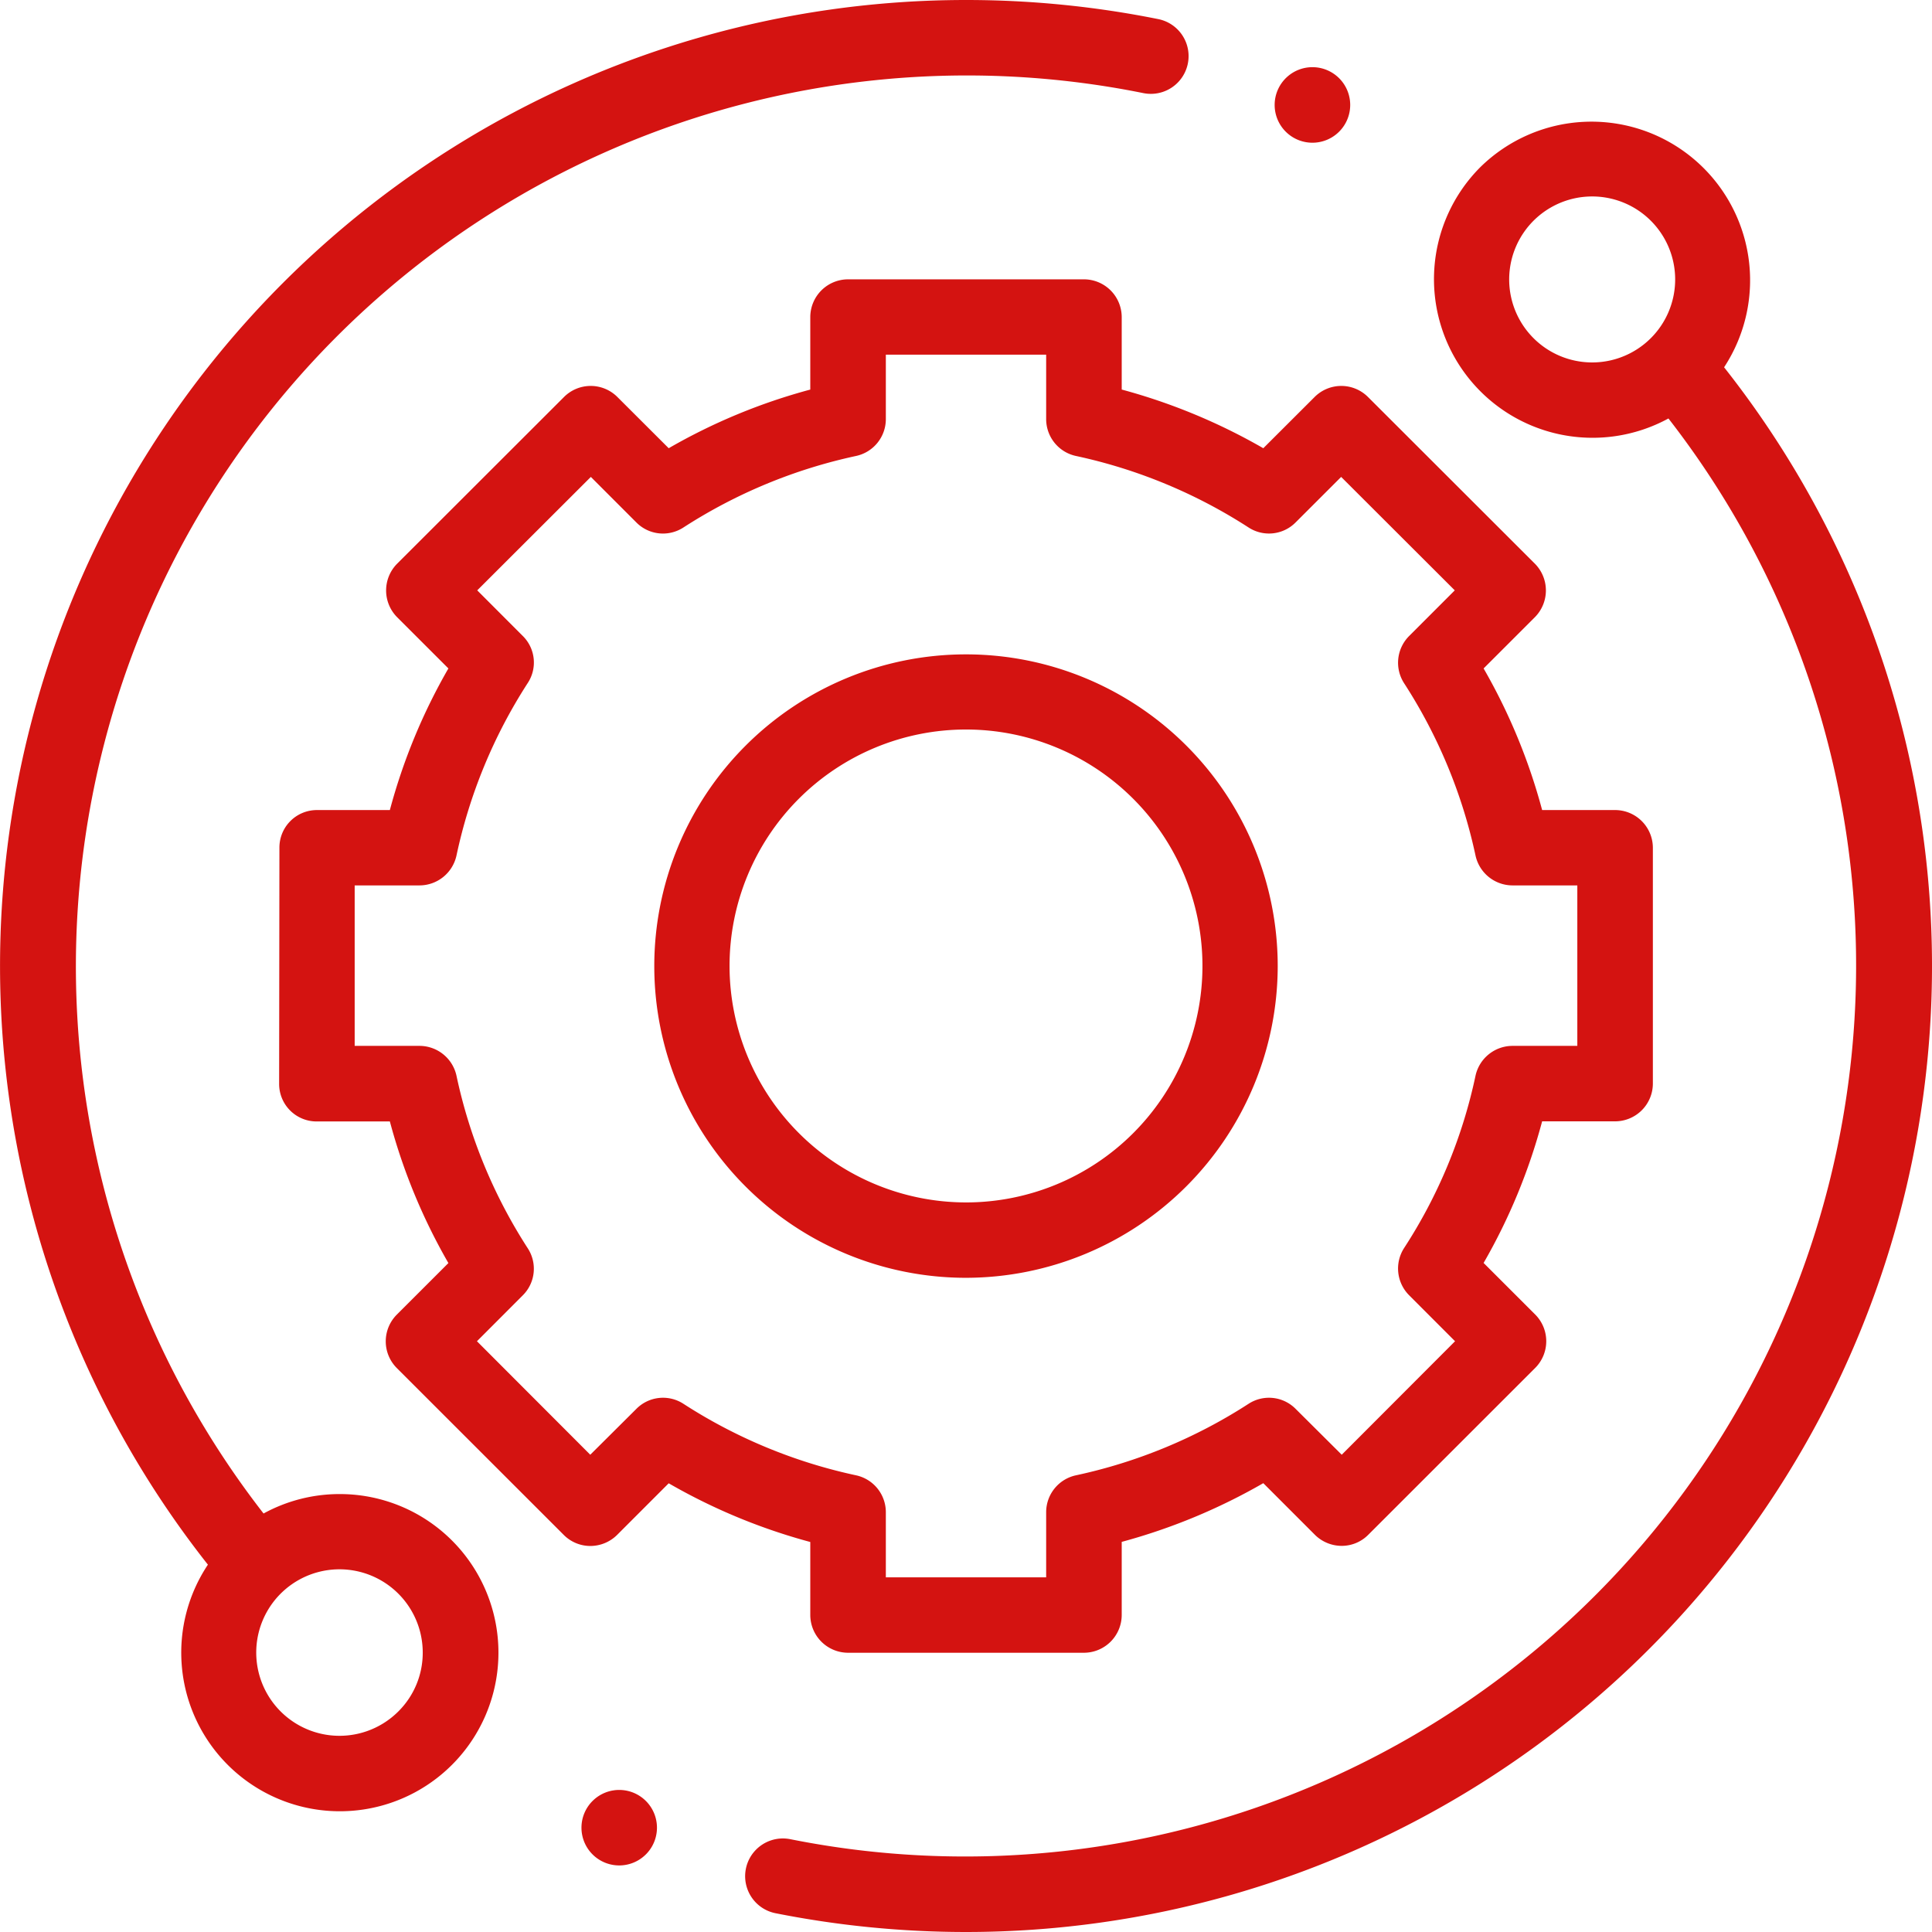 <?xml version="1.0" encoding="UTF-8"?> <svg xmlns="http://www.w3.org/2000/svg" width="67" height="67" viewBox="0 0 67 67"> <defs> <style> .cls-1 { fill: #d41311; fill-rule: evenodd; } </style> </defs> <path id="iiiiiiiiiicon4" class="cls-1" d="M1127.78,141.813a5.483,5.483,0,0,0-2.64.674,30.9,30.9,0,0,1,30.51-49.258,1.309,1.309,0,0,0,.52-2.566A33.763,33.763,0,0,0,1149.5,90a33.5,33.5,0,0,0-26.29,54.261A5.5,5.5,0,1,0,1127.78,141.813Zm2.04,7.532a2.887,2.887,0,1,1,.84-2.036A2.865,2.865,0,0,1,1129.82,149.345Zm45.97-46.608a5.5,5.5,0,0,0-8.46-6.934,5.5,5.5,0,0,0,6.53,8.709,30.9,30.9,0,0,1-30.45,49.27,1.309,1.309,0,0,0-.52,2.566,33.9,33.9,0,0,0,6.61.652A33.5,33.5,0,0,0,1175.79,102.737Zm-6.61-1.011a2.878,2.878,0,1,1,2.04.843A2.876,2.876,0,0,1,1169.18,101.726Zm-25.08,44.281a1.312,1.312,0,0,0,1.31,1.309h8.18a1.312,1.312,0,0,0,1.31-1.309v-2.536a20.621,20.621,0,0,0,4.91-2.036l1.79,1.791a1.32,1.32,0,0,0,.93.383,1.293,1.293,0,0,0,.92-0.384l5.79-5.787a1.311,1.311,0,0,0,0-1.851l-1.79-1.789a20.346,20.346,0,0,0,2.03-4.911h2.53a1.312,1.312,0,0,0,1.31-1.309V119.4a1.311,1.311,0,0,0-1.31-1.308h-2.53a20.38,20.38,0,0,0-2.03-4.911l1.78-1.779a1.318,1.318,0,0,0,0-1.852l-5.79-5.783a1.308,1.308,0,0,0-1.85,0l-1.78,1.777a20.577,20.577,0,0,0-4.91-2.035v-2.514a1.312,1.312,0,0,0-1.31-1.308h-8.18a1.312,1.312,0,0,0-1.31,1.308v2.515a20.365,20.365,0,0,0-4.91,2.034l-1.78-1.777a1.308,1.308,0,0,0-1.85,0l-5.79,5.784a1.317,1.317,0,0,0,0,1.851l1.78,1.779a20.363,20.363,0,0,0-2.03,4.911h-2.53a1.3,1.3,0,0,0-1.3,1.308l-0.01,8.182a1.3,1.3,0,0,0,1.31,1.309h2.53a20.346,20.346,0,0,0,2.03,4.911l-1.79,1.789a1.311,1.311,0,0,0,0,1.851l5.79,5.787a1.3,1.3,0,0,0,.92.384h0a1.32,1.32,0,0,0,.93-0.383l1.79-1.791a20.451,20.451,0,0,0,4.91,2.036v2.536Zm-4.4-7.325a1.3,1.3,0,0,0-1.63.175l-1.6,1.592-3.93-3.936,1.59-1.592a1.3,1.3,0,0,0,.17-1.635,17.86,17.86,0,0,1-2.47-5.983,1.316,1.316,0,0,0-1.28-1.033h-2.25v-5.565h2.25a1.316,1.316,0,0,0,1.28-1.034,17.864,17.864,0,0,1,2.47-5.982,1.294,1.294,0,0,0-.17-1.634l-1.58-1.582,3.94-3.934,1.58,1.581a1.3,1.3,0,0,0,1.63.173,18,18,0,0,1,5.98-2.479,1.307,1.307,0,0,0,1.04-1.279V102.3h5.56v2.235a1.307,1.307,0,0,0,1.04,1.279,17.974,17.974,0,0,1,5.98,2.479,1.3,1.3,0,0,0,1.63-.175l1.58-1.579,3.94,3.934-1.58,1.581a1.31,1.31,0,0,0-.18,1.635,17.885,17.885,0,0,1,2.48,5.982,1.316,1.316,0,0,0,1.28,1.034h2.25v5.565h-2.25a1.316,1.316,0,0,0-1.28,1.033,17.673,17.673,0,0,1-2.48,5.982,1.311,1.311,0,0,0,.18,1.636l1.59,1.592-3.93,3.936-1.6-1.592a1.3,1.3,0,0,0-1.63-.175,17.953,17.953,0,0,1-5.98,2.479,1.308,1.308,0,0,0-1.04,1.279V144.7h-5.56V142.44a1.308,1.308,0,0,0-1.04-1.279A17.953,17.953,0,0,1,1139.7,138.682Zm20.61-15.183a10.81,10.81,0,1,0-10.81,10.814A10.824,10.824,0,0,0,1160.31,123.5Zm-19.01,0a8.2,8.2,0,1,1,8.2,8.2A8.208,8.208,0,0,1,1141.3,123.5Zm20.25-28.55a1.31,1.31,0,0,0,0-2.619A1.31,1.31,0,1,0,1161.55,94.949Zm-24.04,57.125a1.309,1.309,0,1,0,0,2.617A1.309,1.309,0,0,0,1137.51,152.074Z" transform="translate(-1116 -90)"></path> </svg> 